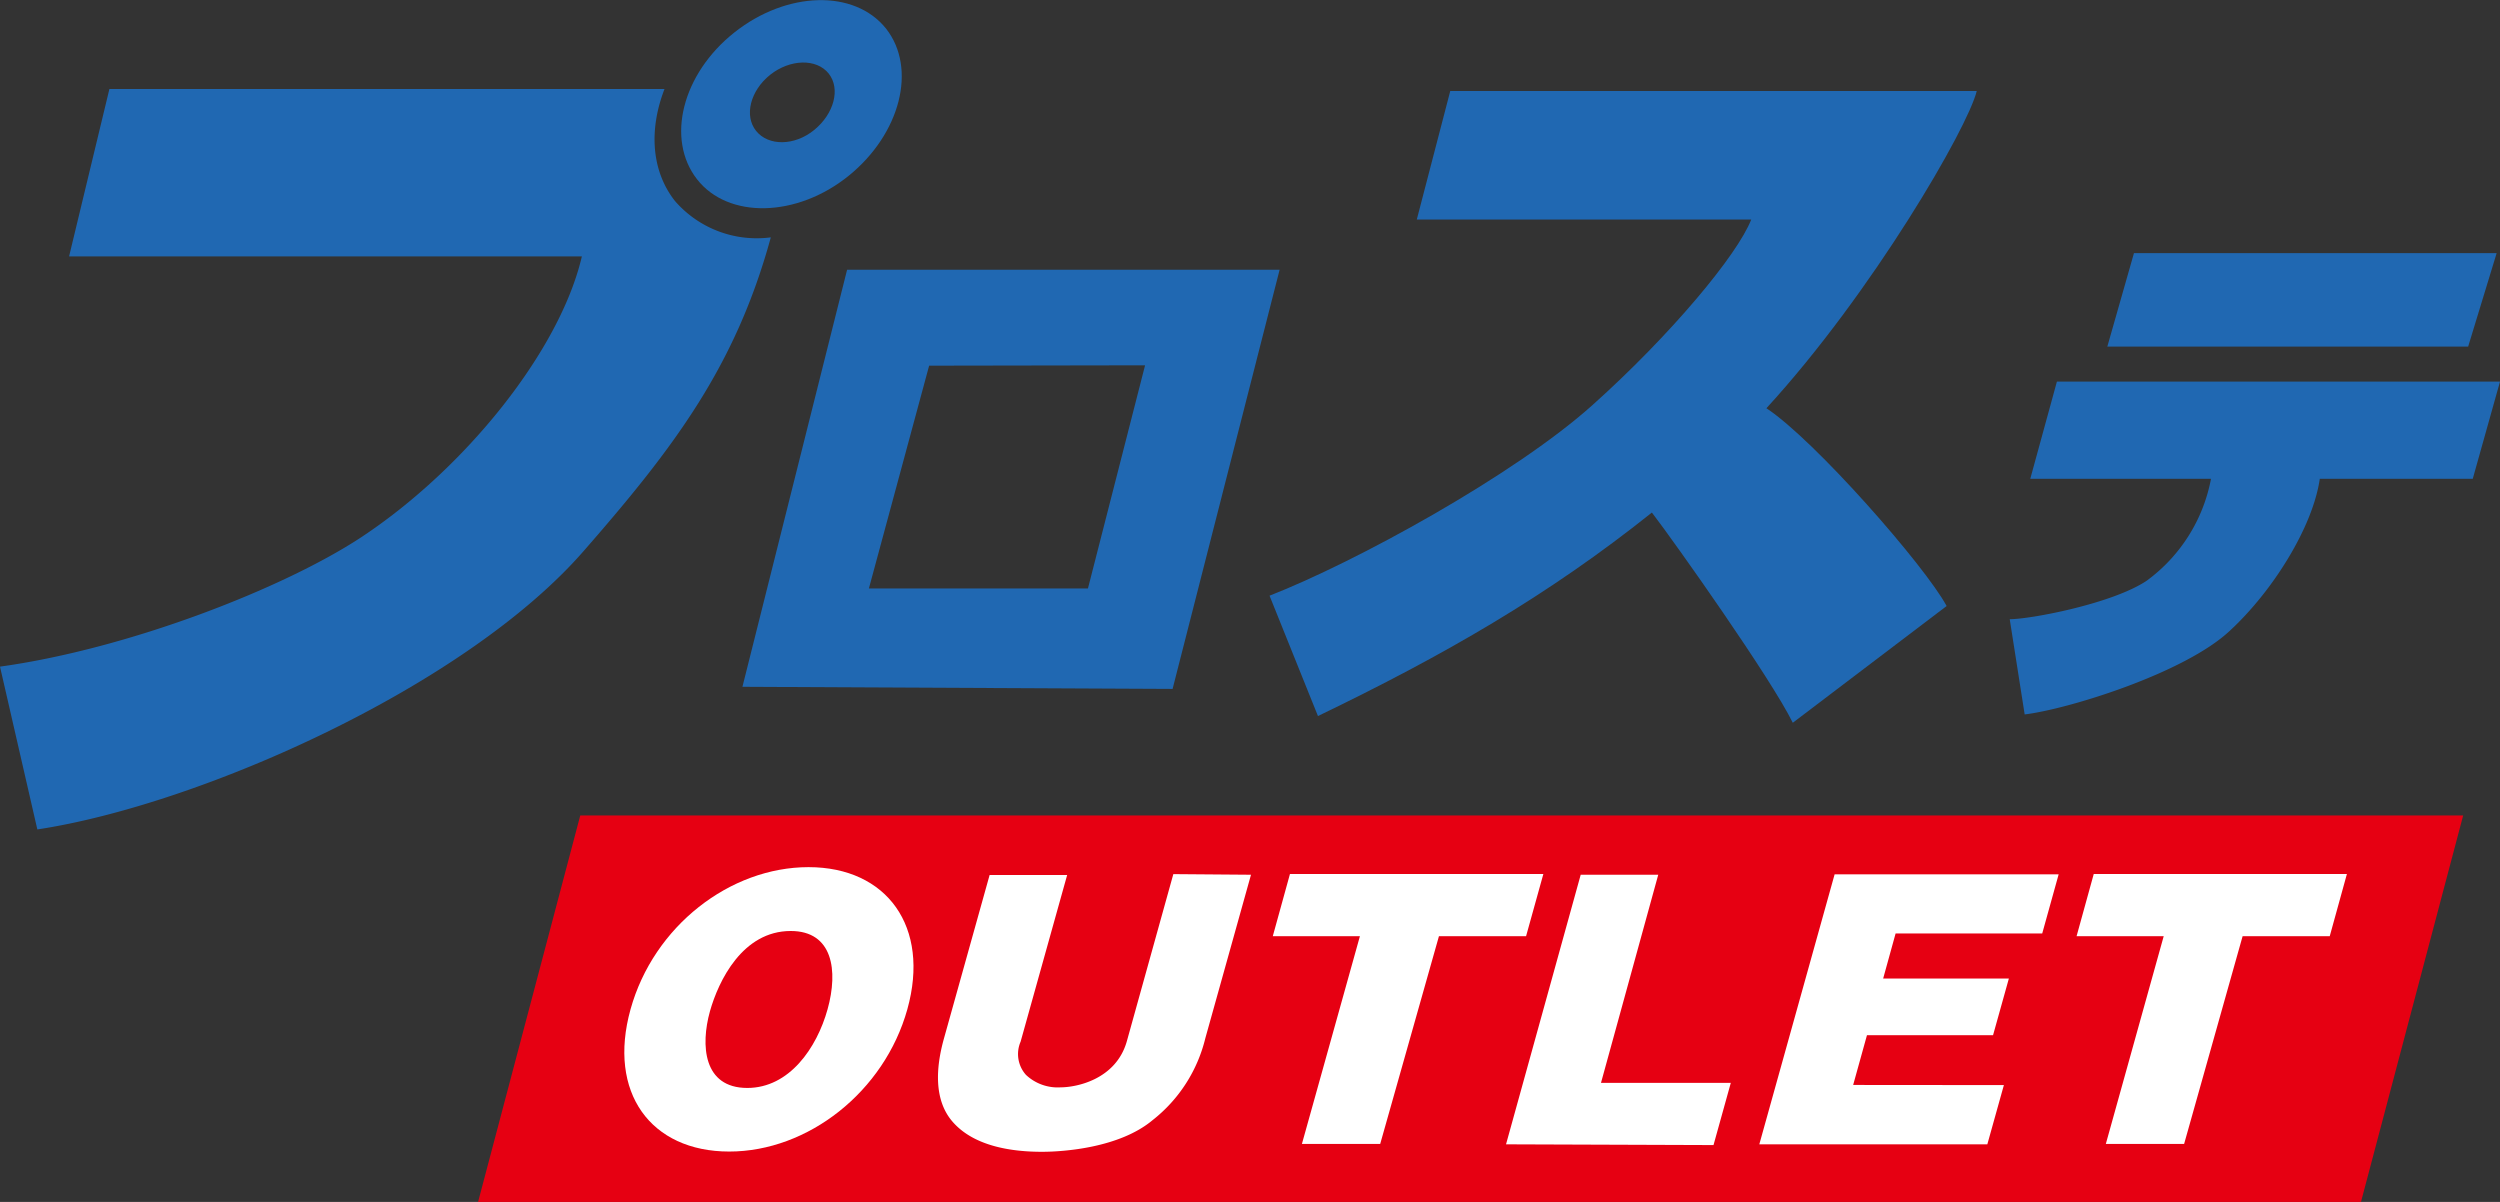 <svg xmlns="http://www.w3.org/2000/svg" viewBox="0 0 200.86 96.57"><rect x="0" y="0" width="200.86" height="96.57" fill="#333333" stroke="none"/><defs><style>.cls-1{fill:#2068b2;}.cls-2{fill:#e60012;}.cls-3{fill:#fff;}</style></defs><g id="レイヤー_2" data-name="レイヤー 2"><g id="レイヤー_1-2" data-name="レイヤー 1"><path class="cls-1" d="M71.19,2.3c2.51,3.2,1.15,8.46-3,11.82s-9.68,3.5-12.19.28S54.8,5.94,59,2.61,68.65-.88,71.19,2.3ZM61.89,6c-1.61,1.28-2.12,3.3-1.14,4.52s3.08,1.22,4.67-.08,2.13-3.31,1.16-4.53S63.49,4.74,61.89,6Z"/><path class="cls-1" d="M54.23,16.15c-1.91-2.43-2.1-5.74-.84-9H8.79L5.55,20.6h41.2C45,28.12,37.44,37.61,29,43.18c-6.19,4.07-18.61,8.94-29,10.38L3,66.64C16,64.67,37.4,55.2,46.93,44.23c7.24-8.29,12.17-14.81,15-25.16A8.7,8.7,0,0,1,54.23,16.15Z"/><path class="cls-1" d="M59.65,55.18l8.41-33.51h34.75l-8.6,33.68Zm15-25.8-4.84,17.9H87.41L92,29.35Z"/><path class="cls-1" d="M141.92,32.8c8.52-9.29,16.2-22.57,16.9-25.49h-42.3l-2.69,10.33H140.7c-1.1,2.83-6.46,9.27-12.77,14.92S108.85,45.19,102,47.86l3.89,9.67c10.1-4.87,18.47-9.67,26.83-16.35,1.85,2.41,9.6,13.37,11.32,16.89l12.36-9.38C154.67,45.48,145.81,35.36,141.92,32.8Z"/><polygon class="cls-1" points="171.45 20.34 200.59 20.34 198.3 27.85 169.31 27.85 171.45 20.34"/><path class="cls-1" d="M200.86,30.66h-35.6l-2.14,7.81h14.52a13.16,13.16,0,0,1-5.17,8.19c-2.76,1.85-9.35,3.09-11,3.09l1.2,7.65c3.49-.42,12.86-3.32,16.48-6.72,3.47-3.2,6.68-8.36,7.23-12.21h12.29Z"/><polygon class="cls-2" points="189.69 96.57 38.41 96.57 46.62 65.52 197.9 65.52 189.69 96.57"/><path class="cls-3" d="M58.59,92.52c-6.31,0-9.79-4.74-7.93-11.43s8-11.42,14.3-11.42,9.79,4.79,7.94,11.42S64.91,92.52,58.59,92.52ZM63.53,74.8c-3.87,0-5.8,4-6.49,6.45-.76,2.73-.54,6.16,3,6.16,3.37,0,5.58-3.2,6.45-6.32S66.91,74.8,63.53,74.8Z"/><path class="cls-3" d="M100.51,70.28,96.84,83.42A11.94,11.94,0,0,1,92.6,90c-2.65,2.22-7.13,2.54-8.89,2.54-2.33,0-5.54-.4-7.28-2.54-1.35-1.67-1.27-4.13-.59-6.56l3.67-13.14h6.23L82,83.69a2.51,2.51,0,0,0,.43,2.67,3.72,3.72,0,0,0,2.81,1c1.16,0,4.42-.58,5.3-3.72l3.73-13.41Z"/><path class="cls-3" d="M110.89,91.91H104.6l4.66-16.69h-7l1.38-5H124l-1.39,5h-7Z"/><path class="cls-3" d="M121,91.94l6-21.66h6.23L128.63,87h10.43l-1.39,5Z"/><path class="cls-3" d="M161,87.18l-1.33,4.76H141.35l6.05-21.69h18L164.08,75H152.3l-1,3.62h10.1l-1.27,4.55H150l-1.11,4Z"/><path class="cls-3" d="M175.48,91.91h-6.29l4.65-16.69h-7l1.38-5h20.34l-1.38,5h-7Z"/></g></g></svg>